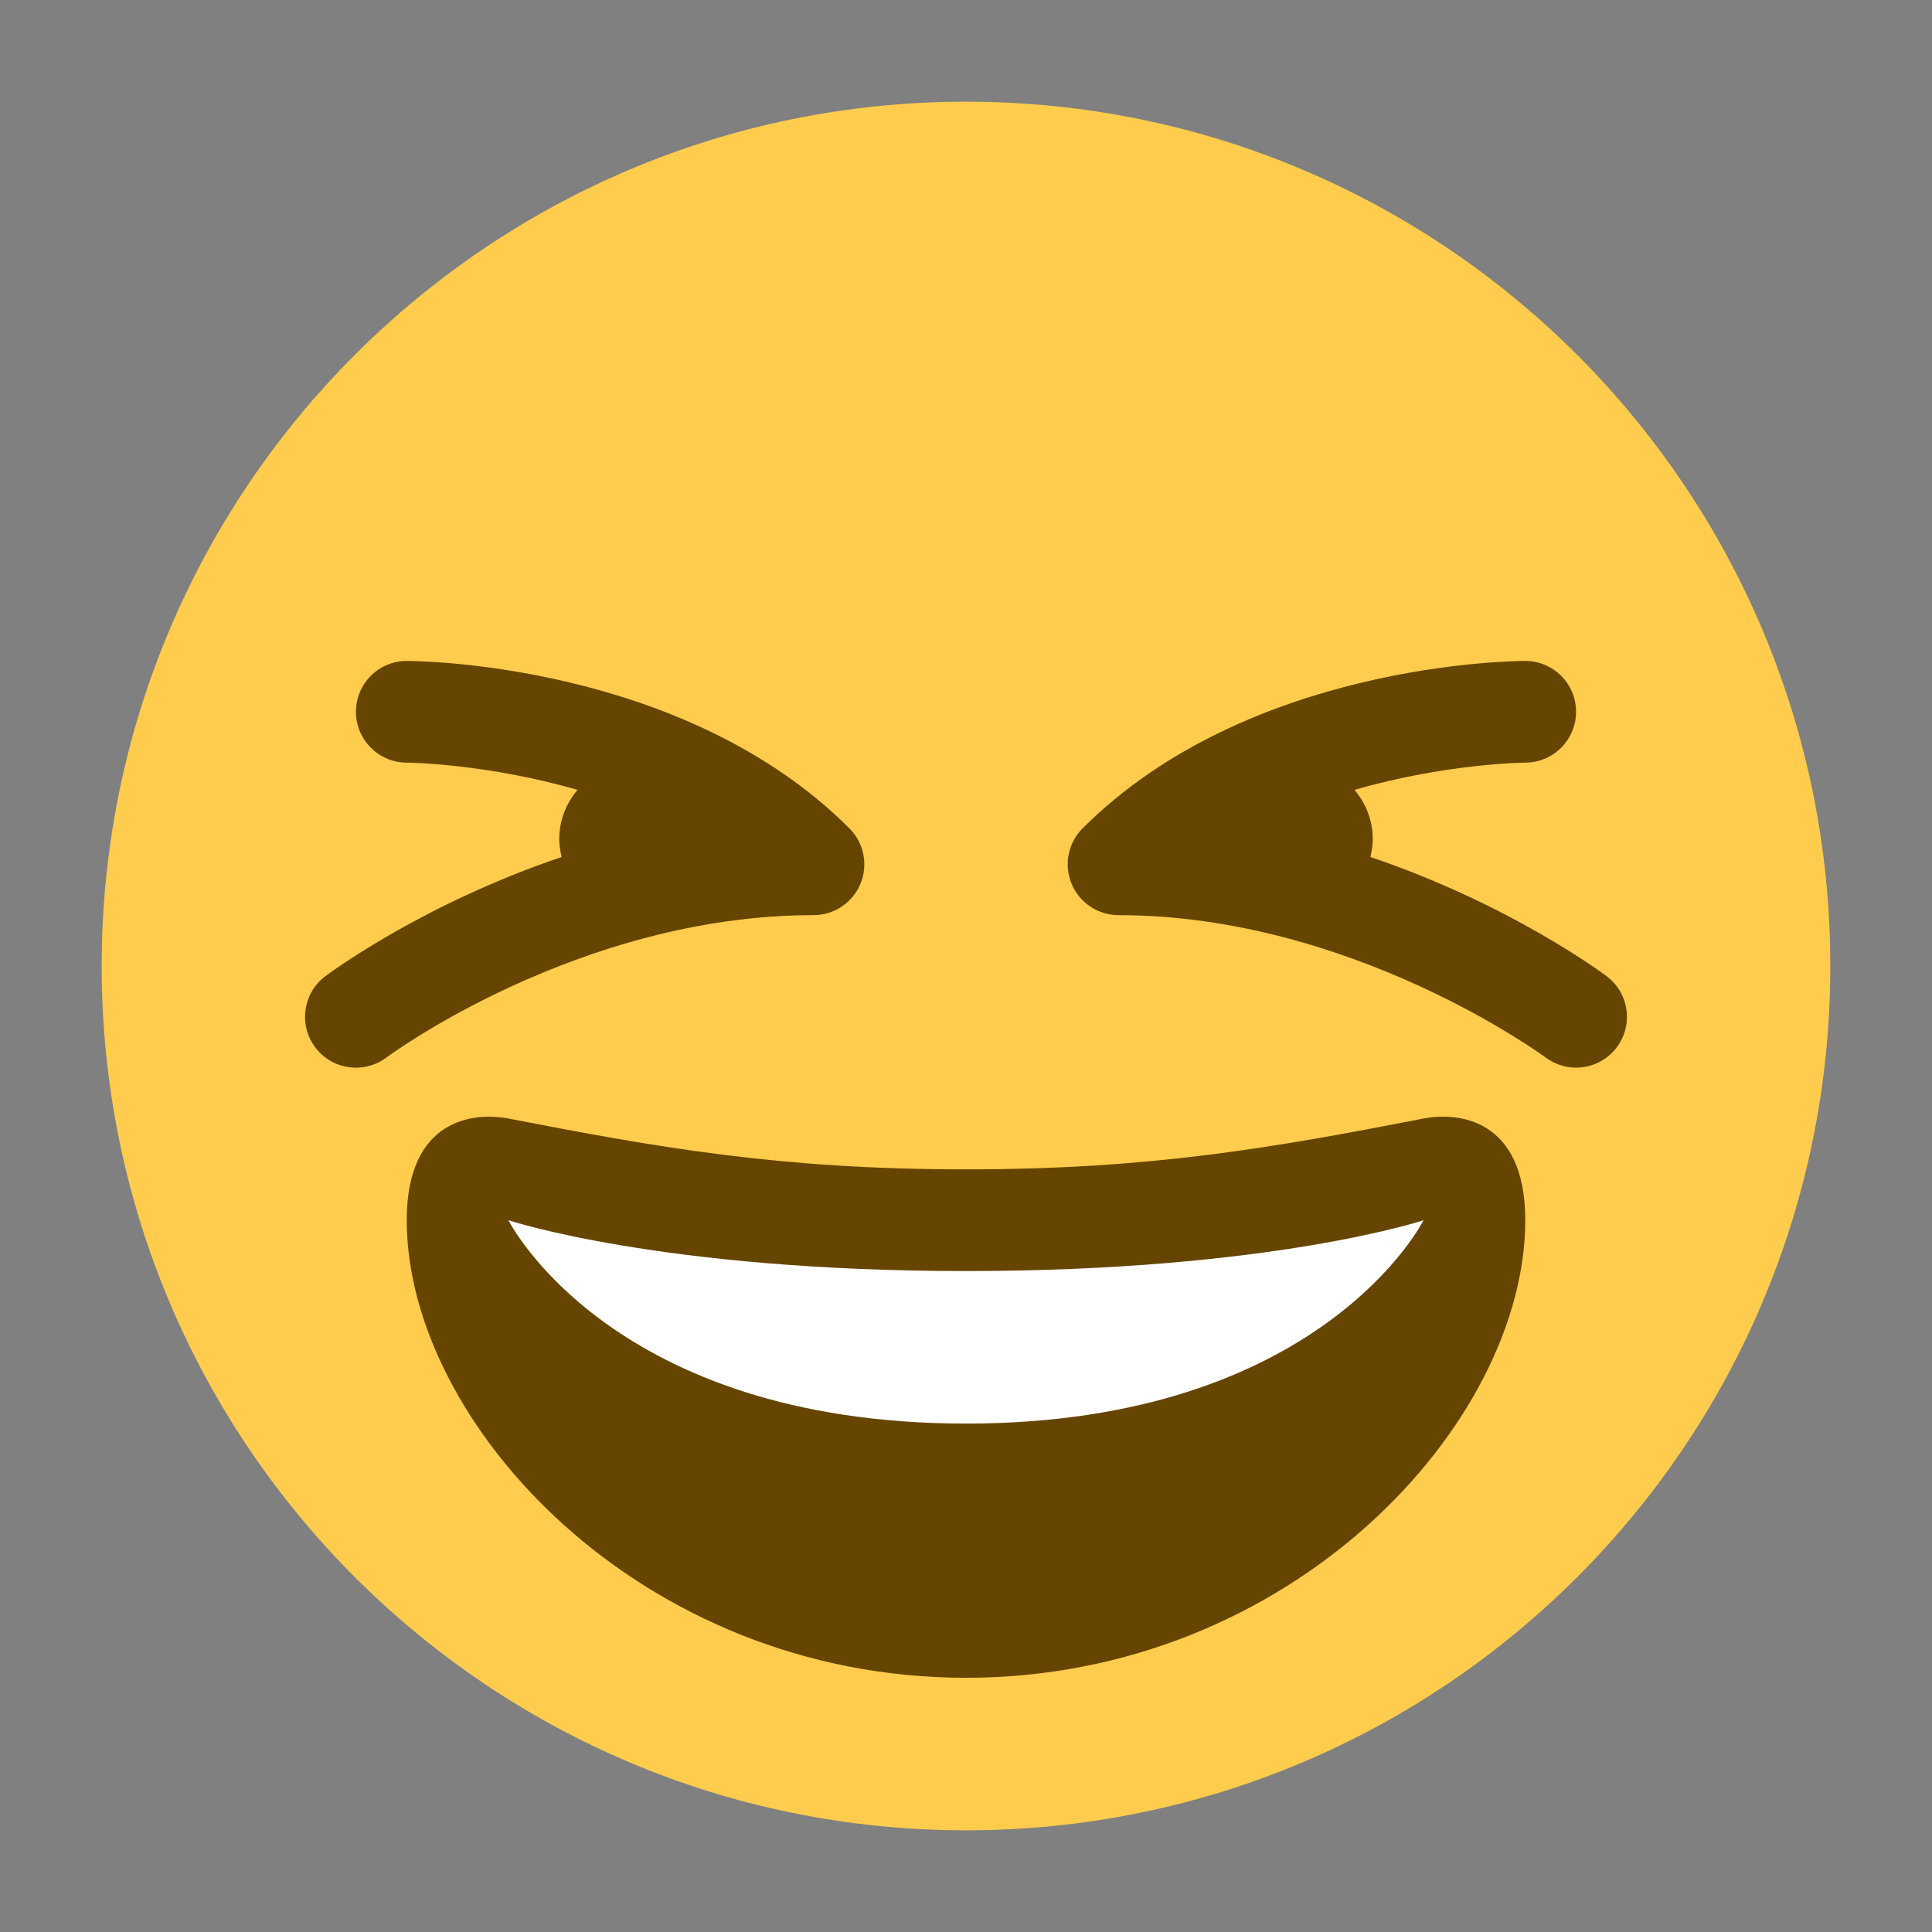 <?xml version="1.0" encoding="UTF-8" standalone="no"?><svg xmlns:dc="http://purl.org/dc/elements/1.1/" xmlns:cc="http://creativecommons.org/ns#" xmlns:rdf="http://www.w3.org/1999/02/22-rdf-syntax-ns#" xmlns:svg="http://www.w3.org/2000/svg" xmlns="http://www.w3.org/2000/svg" viewBox="0 0 47.5 47.5" style="enable-background:new 0 0 47.5 47.5;" xml:space="preserve" version="1.1" id="svg2"><rect x="0" y="0" width="47.5" height="47.5" fill="#808080" stroke="none"/><defs id="defs6"><clipPath id="clipPath16" clipPathUnits="userSpaceOnUse"><path id="path18" d="M 0,38 38,38 38,0 0,0 0,38 Z"/></clipPath></defs><g transform="matrix(1.25,0,0,-1.25,0,47.5)" id="g10"><g id="g12"><g clip-path="url(#clipPath16)" id="g14"><g transform="translate(36,19)" id="g20"><path id="path22" style="fill:#ffcc4d;fill-opacity:1;fill-rule:nonzero;stroke:none" d="m 0,0 c 0,-9.389 -7.611,-17 -17,-17 -9.388,0 -17,7.611 -17,17 0,9.388 7.612,17 17,17 C -7.611,17 0,9.388 0,0"/></g><g transform="translate(19,15)" id="g24"><path id="path26" style="fill:#664500;fill-opacity:1;fill-rule:nonzero;stroke:none" d="m 0,0 c -3.623,0 -6.027,0.422 -9,1 -0.679,0.131 -2,0 -2,-2 0,-4 4.595,-9 11,-9 6.404,0 11,5 11,9 C 11,1 9.679,1.132 9,1 6.027,0.422 3.623,0 0,0"/></g><g transform="translate(10,14)" id="g28"><path id="path30" style="fill:#ffffff;fill-opacity:1;fill-rule:nonzero;stroke:none" d="m 0,0 c 0,0 3,-1 9,-1 6,0 9,1 9,1 0,0 -2,-4 -9,-4 -7,0 -9,4 -9,4"/></g><g transform="translate(31.6,18.8)" id="g32"><path id="path34" style="fill:#664500;fill-opacity:1;fill-rule:nonzero;stroke:none" d="M 0,0 C -0.114,0.085 -1.931,1.426 -4.646,2.344 -4.619,2.459 -4.6,2.577 -4.6,2.7 -4.6,3.069 -4.738,3.403 -4.959,3.664 -3.156,4.185 -1.625,4.2 -1.598,4.2 -1.047,4.202 -0.6,4.65 -0.601,5.202 -0.602,5.753 -1.048,6.2 -1.6,6.2 -1.82,6.2 -7.051,6.163 -10.307,2.907 -10.593,2.621 -10.679,2.191 -10.523,1.817 -10.369,1.444 -10.004,1.2 -9.6,1.2 c 4.59,0 8.364,-2.772 8.402,-2.801 0.18,-0.133 0.389,-0.198 0.597,-0.198 0.305,0 0.606,0.139 0.802,0.401 C 0.531,-0.956 0.441,-0.331 0,0"/></g><g transform="translate(16.707,21.707)" id="g36"><path id="path38" style="fill:#664500;fill-opacity:1;fill-rule:nonzero;stroke:none" d="m 0,0 c -3.255,3.255 -8.486,3.293 -8.707,3.293 -0.552,0 -0.999,-0.447 -0.999,-0.999 -0.001,-0.551 0.446,-1 0.998,-1.001 0.026,0 1.558,-0.016 3.36,-0.536 -0.22,-0.261 -0.359,-0.595 -0.359,-0.964 0,-0.123 0.019,-0.241 0.047,-0.356 -2.716,-0.918 -4.533,-2.259 -4.647,-2.344 -0.442,-0.331 -0.531,-0.958 -0.2,-1.4 0.196,-0.262 0.497,-0.4 0.801,-0.4 0.208,0 0.419,0.065 0.599,0.2 0.037,0.028 3.787,2.8 8.4,2.8 0.404,0 0.769,0.244 0.924,0.617 C 0.372,-0.716 0.286,-0.286 0,0"/></g></g></g></g></svg>
